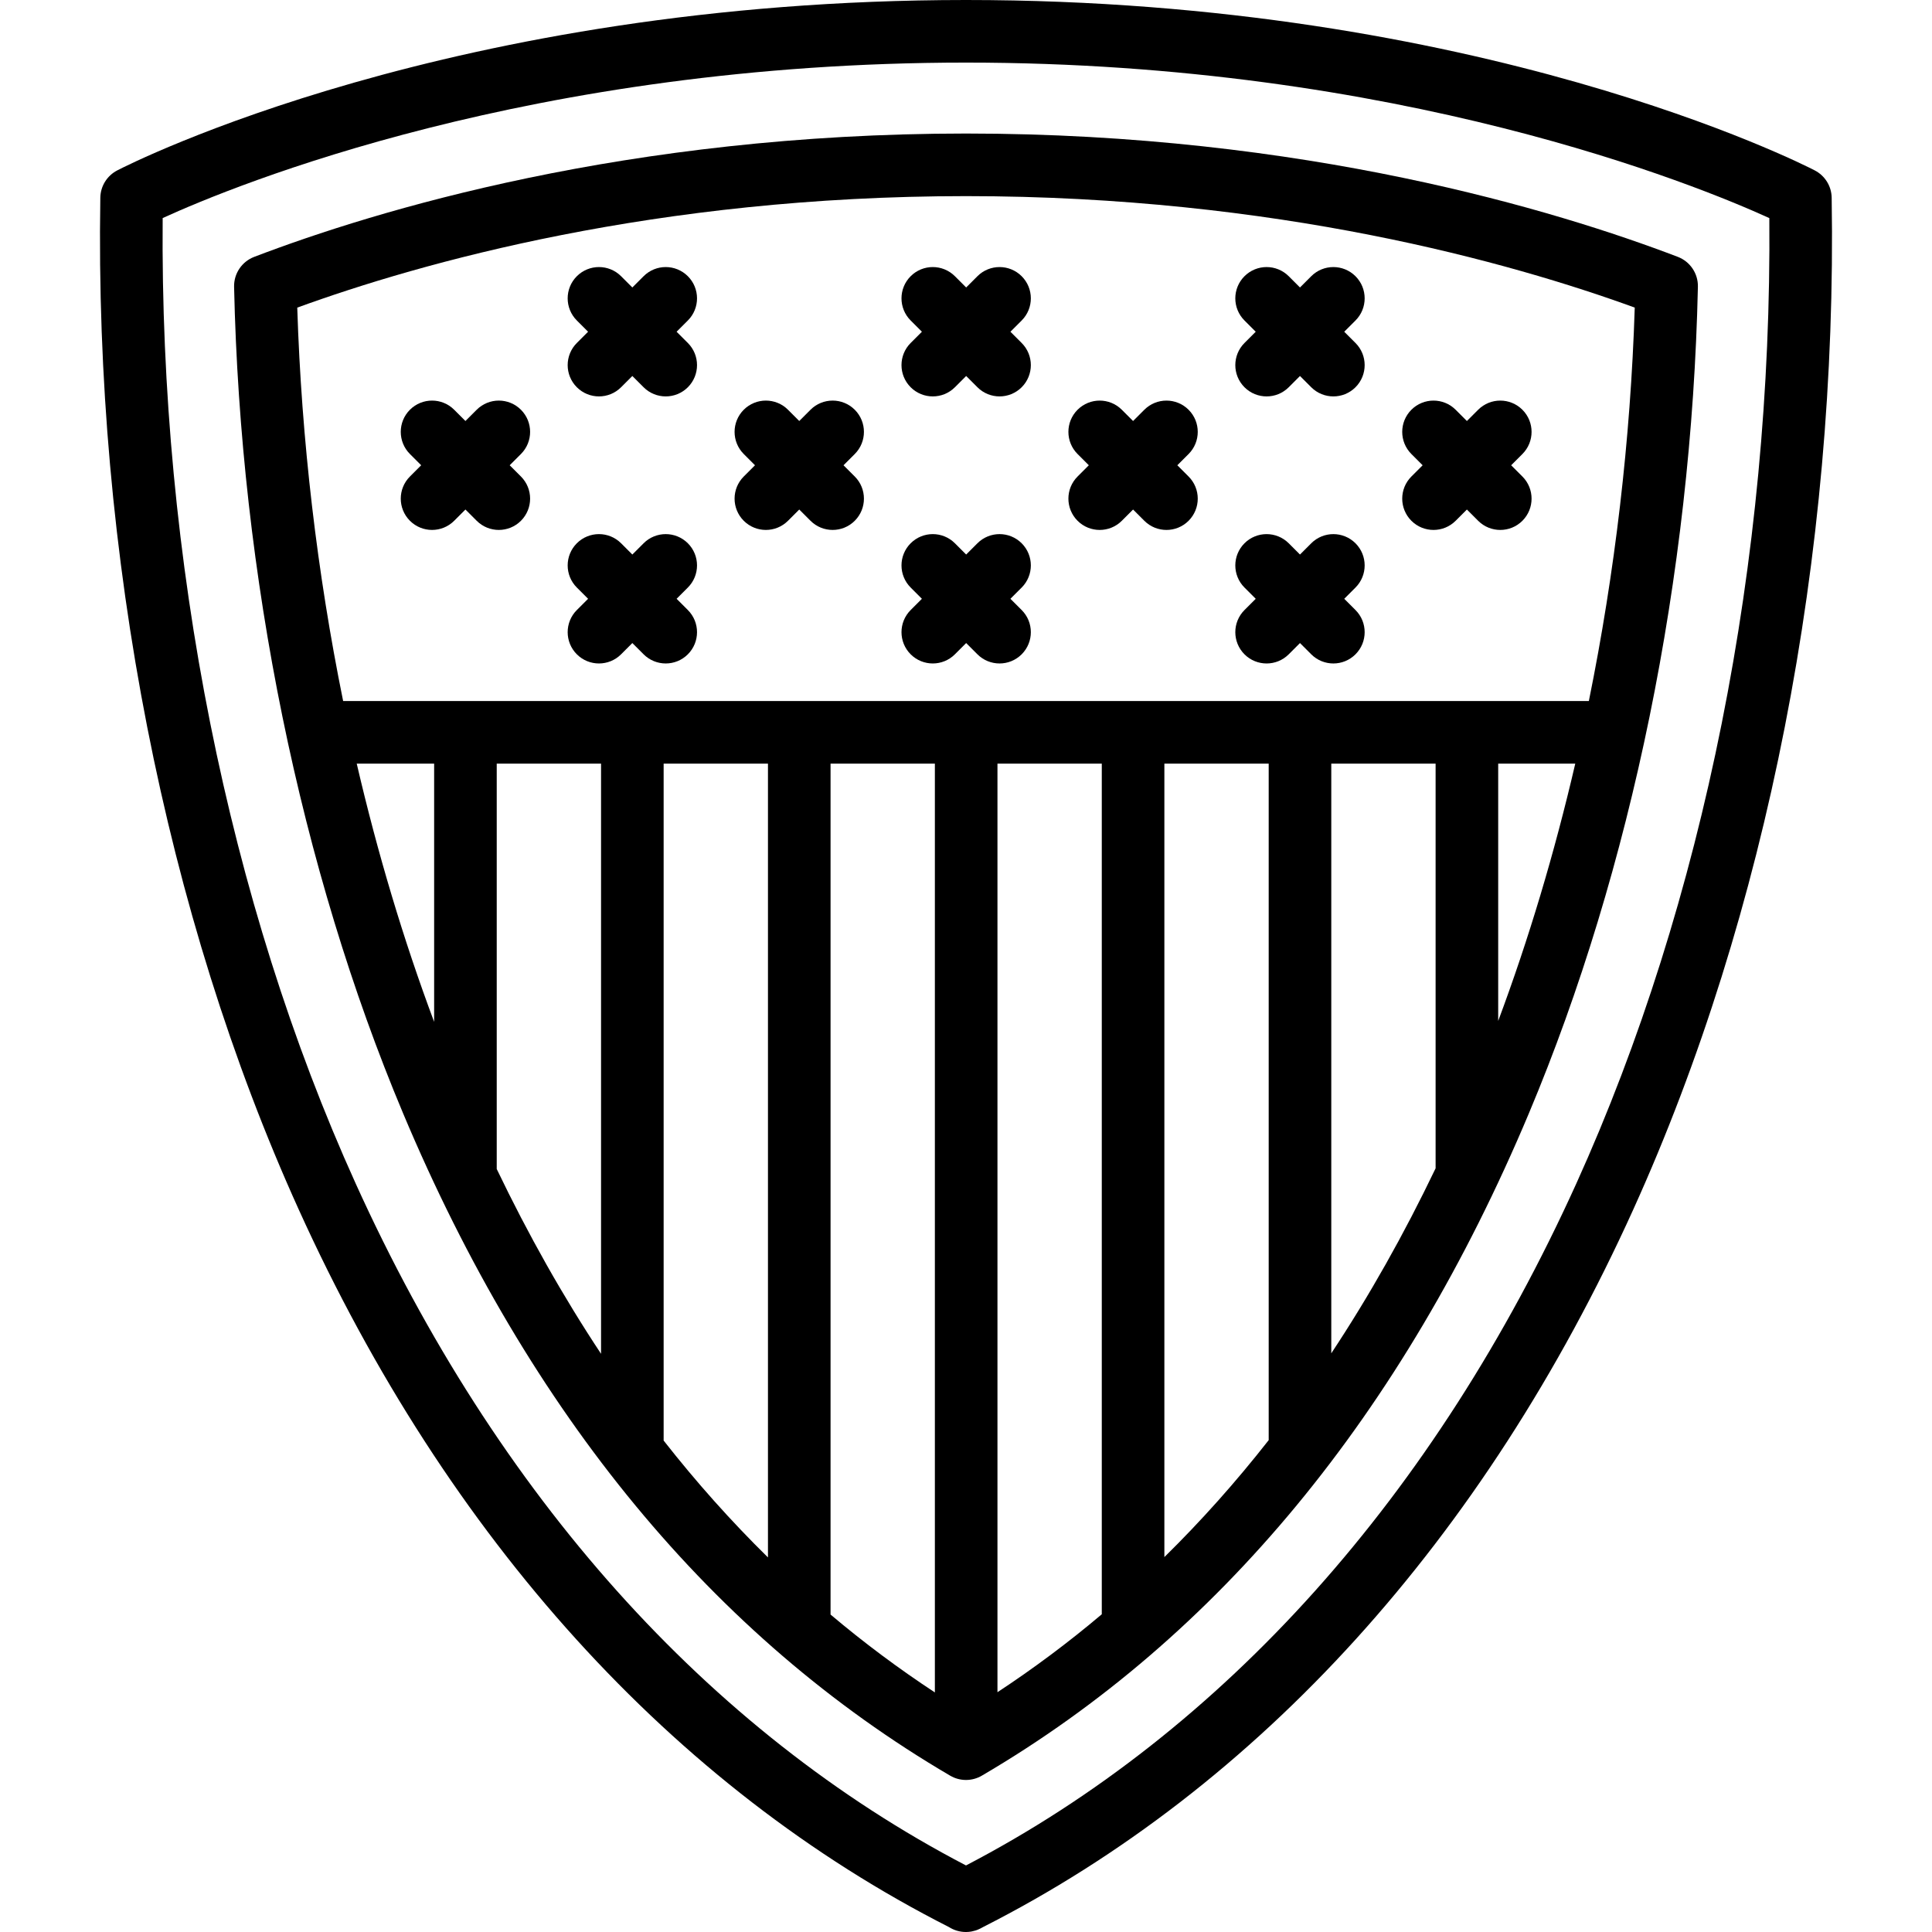 <?xml version="1.0" encoding="iso-8859-1"?>
<!-- Uploaded to: SVG Repo, www.svgrepo.com, Generator: SVG Repo Mixer Tools -->
<svg fill="#000000" height="800px" width="800px" version="1.1" id="Capa_1" xmlns="http://www.w3.org/2000/svg" xmlns:xlink="http://www.w3.org/1999/xlink" 
	 viewBox="0 0 463.002 463.002" xml:space="preserve">
<g>
	<path d="M438.96,47.378c-0.045-2.76-1.602-5.271-4.054-6.54C431.683,39.171,354.564,0.02,231.545,0c-0.018,0.001-0.028,0-0.044,0
		s-0.028,0.002-0.044,0C108.438,0.02,31.319,39.171,28.096,40.838c-2.452,1.269-4.009,3.78-4.054,6.54
		C22.65,132.99,39.534,219.1,71.584,289.845c35.768,78.953,89.646,138.403,155.842,171.979c1.204,0.766,2.608,1.178,4.041,1.178
		c0.022,0,0.046,0,0.068,0c0.4,0,0.797-0.04,1.189-0.103c0.13-0.021,0.255-0.056,0.383-0.083c0.253-0.054,0.503-0.115,0.748-0.195
		c0.147-0.048,0.289-0.103,0.432-0.16c0.223-0.088,0.44-0.185,0.654-0.294c0.134-0.068,0.265-0.137,0.394-0.213
		c0.078-0.046,0.163-0.081,0.24-0.13c66.196-33.576,120.075-93.026,155.843-171.979C423.468,219.1,440.352,132.99,438.96,47.378z
		 M377.754,283.655c-33.852,74.721-84.37,131.136-146.253,163.397c-61.883-32.262-112.402-88.677-146.253-163.397
		C54.672,216.163,38.297,134.161,38.983,52.26C56.151,44.415,127.475,15.008,231.501,15c103.805,0.008,175.32,29.43,192.518,37.266
		C424.705,134.167,408.33,216.163,377.754,283.655z"/>
	<path d="M402.081,61.554C373.203,50.52,312.64,32.007,231.503,32.001C150.361,32.007,89.799,50.522,60.92,61.559
		c-2.96,1.131-4.89,4.001-4.821,7.17c1.51,69.183,15.894,139.527,40.5,198.075c30.314,72.127,74.426,125.533,131.11,158.735
		c1.17,0.686,2.48,1.028,3.791,1.028s2.62-0.343,3.791-1.028c56.684-33.202,100.796-86.609,131.11-158.738
		c24.607-58.549,38.99-128.895,40.5-198.077C406.972,65.555,405.042,62.685,402.081,61.554z M85.489,183h18.552v61.888
		C96.696,225.256,90.479,204.472,85.489,183z M144.041,183v141.439c-9.072-13.69-17.409-28.463-25-44.289V183H144.041z
		 M159.041,345.232V183h25v190.233C175.252,364.601,166.913,355.268,159.041,345.232z M224.041,183v222.59
		c-8.661-5.693-17.001-11.909-25-18.665V183H224.041z M264.041,183v203.857c-7.999,6.762-16.339,12.982-25,18.68V183H264.041z
		 M279.041,373.154V183h25v162.131C296.169,355.174,287.831,364.515,279.041,373.154z M344.041,183v96.985
		c-7.59,15.842-15.928,30.629-25,44.333V183H344.041z M359.041,244.668V183h18.471C372.541,204.392,366.351,225.1,359.041,244.668z
		 M380.768,168H82.233c-6.236-30.713-9.995-62.575-10.995-94.28c29.558-10.76,85.93-26.713,160.261-26.719
		c74.335,0.006,130.708,15.956,160.266,26.714C390.764,105.422,387.004,137.285,380.768,168z"/>
	<path d="M244.844,130.196c-2.929-2.928-7.678-2.928-10.606,0l-2.697,2.697l-2.697-2.697c-2.929-2.928-7.678-2.928-10.606,0
		c-2.929,2.93-2.929,7.678,0,10.607l2.696,2.696l-2.696,2.696c-2.929,2.93-2.929,7.678,0,10.607
		c1.464,1.464,3.384,2.196,5.303,2.196s3.839-0.732,5.303-2.196l2.697-2.697l2.697,2.697c1.464,1.464,3.384,2.196,5.303,2.196
		s3.839-0.732,5.303-2.196c2.929-2.93,2.929-7.678,0-10.607l-2.696-2.696l2.696-2.696
		C247.773,137.874,247.773,133.126,244.844,130.196z"/>
	<path d="M228.844,66.196c-2.929-2.928-7.678-2.928-10.606,0c-2.929,2.93-2.929,7.678,0,10.607l2.696,2.696l-2.696,2.696
		c-2.929,2.93-2.929,7.678,0,10.607c1.464,1.464,3.384,2.196,5.303,2.196s3.839-0.732,5.303-2.196l2.697-2.697l2.697,2.697
		c1.464,1.464,3.384,2.196,5.303,2.196s3.839-0.732,5.303-2.196c2.929-2.93,2.929-7.678,0-10.607l-2.696-2.696l2.696-2.696
		c2.929-2.93,2.929-7.678,0-10.607c-2.929-2.928-7.678-2.928-10.606,0l-2.697,2.697L228.844,66.196z"/>
	<path d="M298.238,156.804c1.464,1.464,3.384,2.196,5.303,2.196s3.839-0.732,5.303-2.196l2.697-2.697l2.697,2.697
		c1.464,1.464,3.384,2.196,5.303,2.196s3.839-0.732,5.303-2.196c2.929-2.93,2.929-7.678,0-10.607l-2.696-2.696l2.696-2.696
		c2.929-2.93,2.929-7.678,0-10.607c-2.929-2.928-7.678-2.928-10.606,0l-2.697,2.697l-2.697-2.697c-2.929-2.928-7.678-2.928-10.606,0
		c-2.929,2.93-2.929,7.678,0,10.607l2.696,2.696l-2.696,2.696C295.309,149.126,295.309,153.874,298.238,156.804z"/>
	<path d="M298.238,92.804c1.464,1.464,3.384,2.196,5.303,2.196s3.839-0.732,5.303-2.196l2.697-2.697l2.697,2.697
		c1.464,1.464,3.384,2.196,5.303,2.196s3.839-0.732,5.303-2.196c2.929-2.93,2.929-7.678,0-10.607l-2.696-2.696l2.696-2.696
		c2.929-2.93,2.929-7.678,0-10.607c-2.929-2.928-7.678-2.928-10.606,0l-2.697,2.697l-2.697-2.697c-2.929-2.928-7.678-2.928-10.606,0
		c-2.929,2.93-2.929,7.678,0,10.607l2.696,2.696l-2.696,2.696C295.309,85.126,295.309,89.874,298.238,92.804z"/>
	<path d="M164.844,130.196c-2.929-2.928-7.678-2.928-10.606,0l-2.697,2.697l-2.697-2.697c-2.929-2.928-7.678-2.928-10.606,0
		c-2.929,2.93-2.929,7.678,0,10.607l2.696,2.696l-2.696,2.696c-2.929,2.93-2.929,7.678,0,10.607
		c1.464,1.464,3.384,2.196,5.303,2.196s3.839-0.732,5.303-2.196l2.697-2.697l2.697,2.697c1.464,1.464,3.384,2.196,5.303,2.196
		s3.839-0.732,5.303-2.196c2.929-2.93,2.929-7.678,0-10.607l-2.696-2.696l2.696-2.696
		C167.773,137.874,167.773,133.126,164.844,130.196z"/>
	<path d="M164.844,66.196c-2.929-2.928-7.678-2.928-10.606,0l-2.697,2.697l-2.697-2.697c-2.929-2.928-7.678-2.928-10.606,0
		c-2.929,2.93-2.929,7.678,0,10.607l2.696,2.696l-2.696,2.696c-2.929,2.93-2.929,7.678,0,10.607
		c1.464,1.464,3.384,2.196,5.303,2.196s3.839-0.732,5.303-2.196l2.697-2.697l2.697,2.697c1.464,1.464,3.384,2.196,5.303,2.196
		s3.839-0.732,5.303-2.196c2.929-2.93,2.929-7.678,0-10.607l-2.696-2.696l2.696-2.696C167.773,73.874,167.773,69.126,164.844,66.196
		z"/>
	<path d="M258.238,124.804c1.464,1.464,3.384,2.196,5.303,2.196s3.839-0.732,5.303-2.196l2.697-2.697l2.697,2.697
		c1.464,1.464,3.384,2.196,5.303,2.196s3.839-0.732,5.303-2.196c2.929-2.93,2.929-7.678,0-10.607l-2.696-2.696l2.696-2.696
		c2.929-2.93,2.929-7.678,0-10.607c-2.929-2.928-7.678-2.928-10.606,0l-2.697,2.697l-2.697-2.697c-2.929-2.928-7.678-2.928-10.606,0
		c-2.929,2.93-2.929,7.678,0,10.607l2.696,2.696l-2.696,2.696C255.309,117.126,255.309,121.874,258.238,124.804z"/>
	<path d="M338.238,124.804c1.464,1.464,3.384,2.196,5.303,2.196s3.839-0.732,5.303-2.196l2.697-2.697l2.697,2.697
		c1.464,1.464,3.384,2.196,5.303,2.196s3.839-0.732,5.303-2.196c2.929-2.93,2.929-7.678,0-10.607l-2.696-2.696l2.696-2.696
		c2.929-2.93,2.929-7.678,0-10.607c-2.929-2.928-7.678-2.928-10.606,0l-2.697,2.697l-2.697-2.697c-2.929-2.928-7.678-2.928-10.606,0
		c-2.929,2.93-2.929,7.678,0,10.607l2.696,2.696l-2.696,2.696C335.309,117.126,335.309,121.874,338.238,124.804z"/>
	<path d="M124.844,98.196c-2.929-2.928-7.678-2.928-10.606,0l-2.697,2.697l-2.697-2.697c-2.929-2.928-7.678-2.928-10.606,0
		c-2.929,2.93-2.929,7.678,0,10.607l2.696,2.696l-2.696,2.696c-2.929,2.93-2.929,7.678,0,10.607
		c1.464,1.464,3.384,2.196,5.303,2.196s3.839-0.732,5.303-2.196l2.697-2.697l2.697,2.697c1.464,1.464,3.384,2.196,5.303,2.196
		s3.839-0.732,5.303-2.196c2.929-2.93,2.929-7.678,0-10.607l-2.696-2.696l2.696-2.696
		C127.773,105.874,127.773,101.126,124.844,98.196z"/>
	<path d="M204.844,98.196c-2.929-2.928-7.678-2.928-10.606,0l-2.697,2.697l-2.697-2.697c-2.929-2.928-7.678-2.928-10.606,0
		c-2.929,2.93-2.929,7.678,0,10.607l2.696,2.696l-2.696,2.696c-2.929,2.93-2.929,7.678,0,10.607
		c1.464,1.464,3.384,2.196,5.303,2.196s3.839-0.732,5.303-2.196l2.697-2.697l2.697,2.697c1.464,1.464,3.384,2.196,5.303,2.196
		s3.839-0.732,5.303-2.196c2.929-2.93,2.929-7.678,0-10.607l-2.696-2.696l2.696-2.696
		C207.773,105.874,207.773,101.126,204.844,98.196z"/>
</g>
</svg>